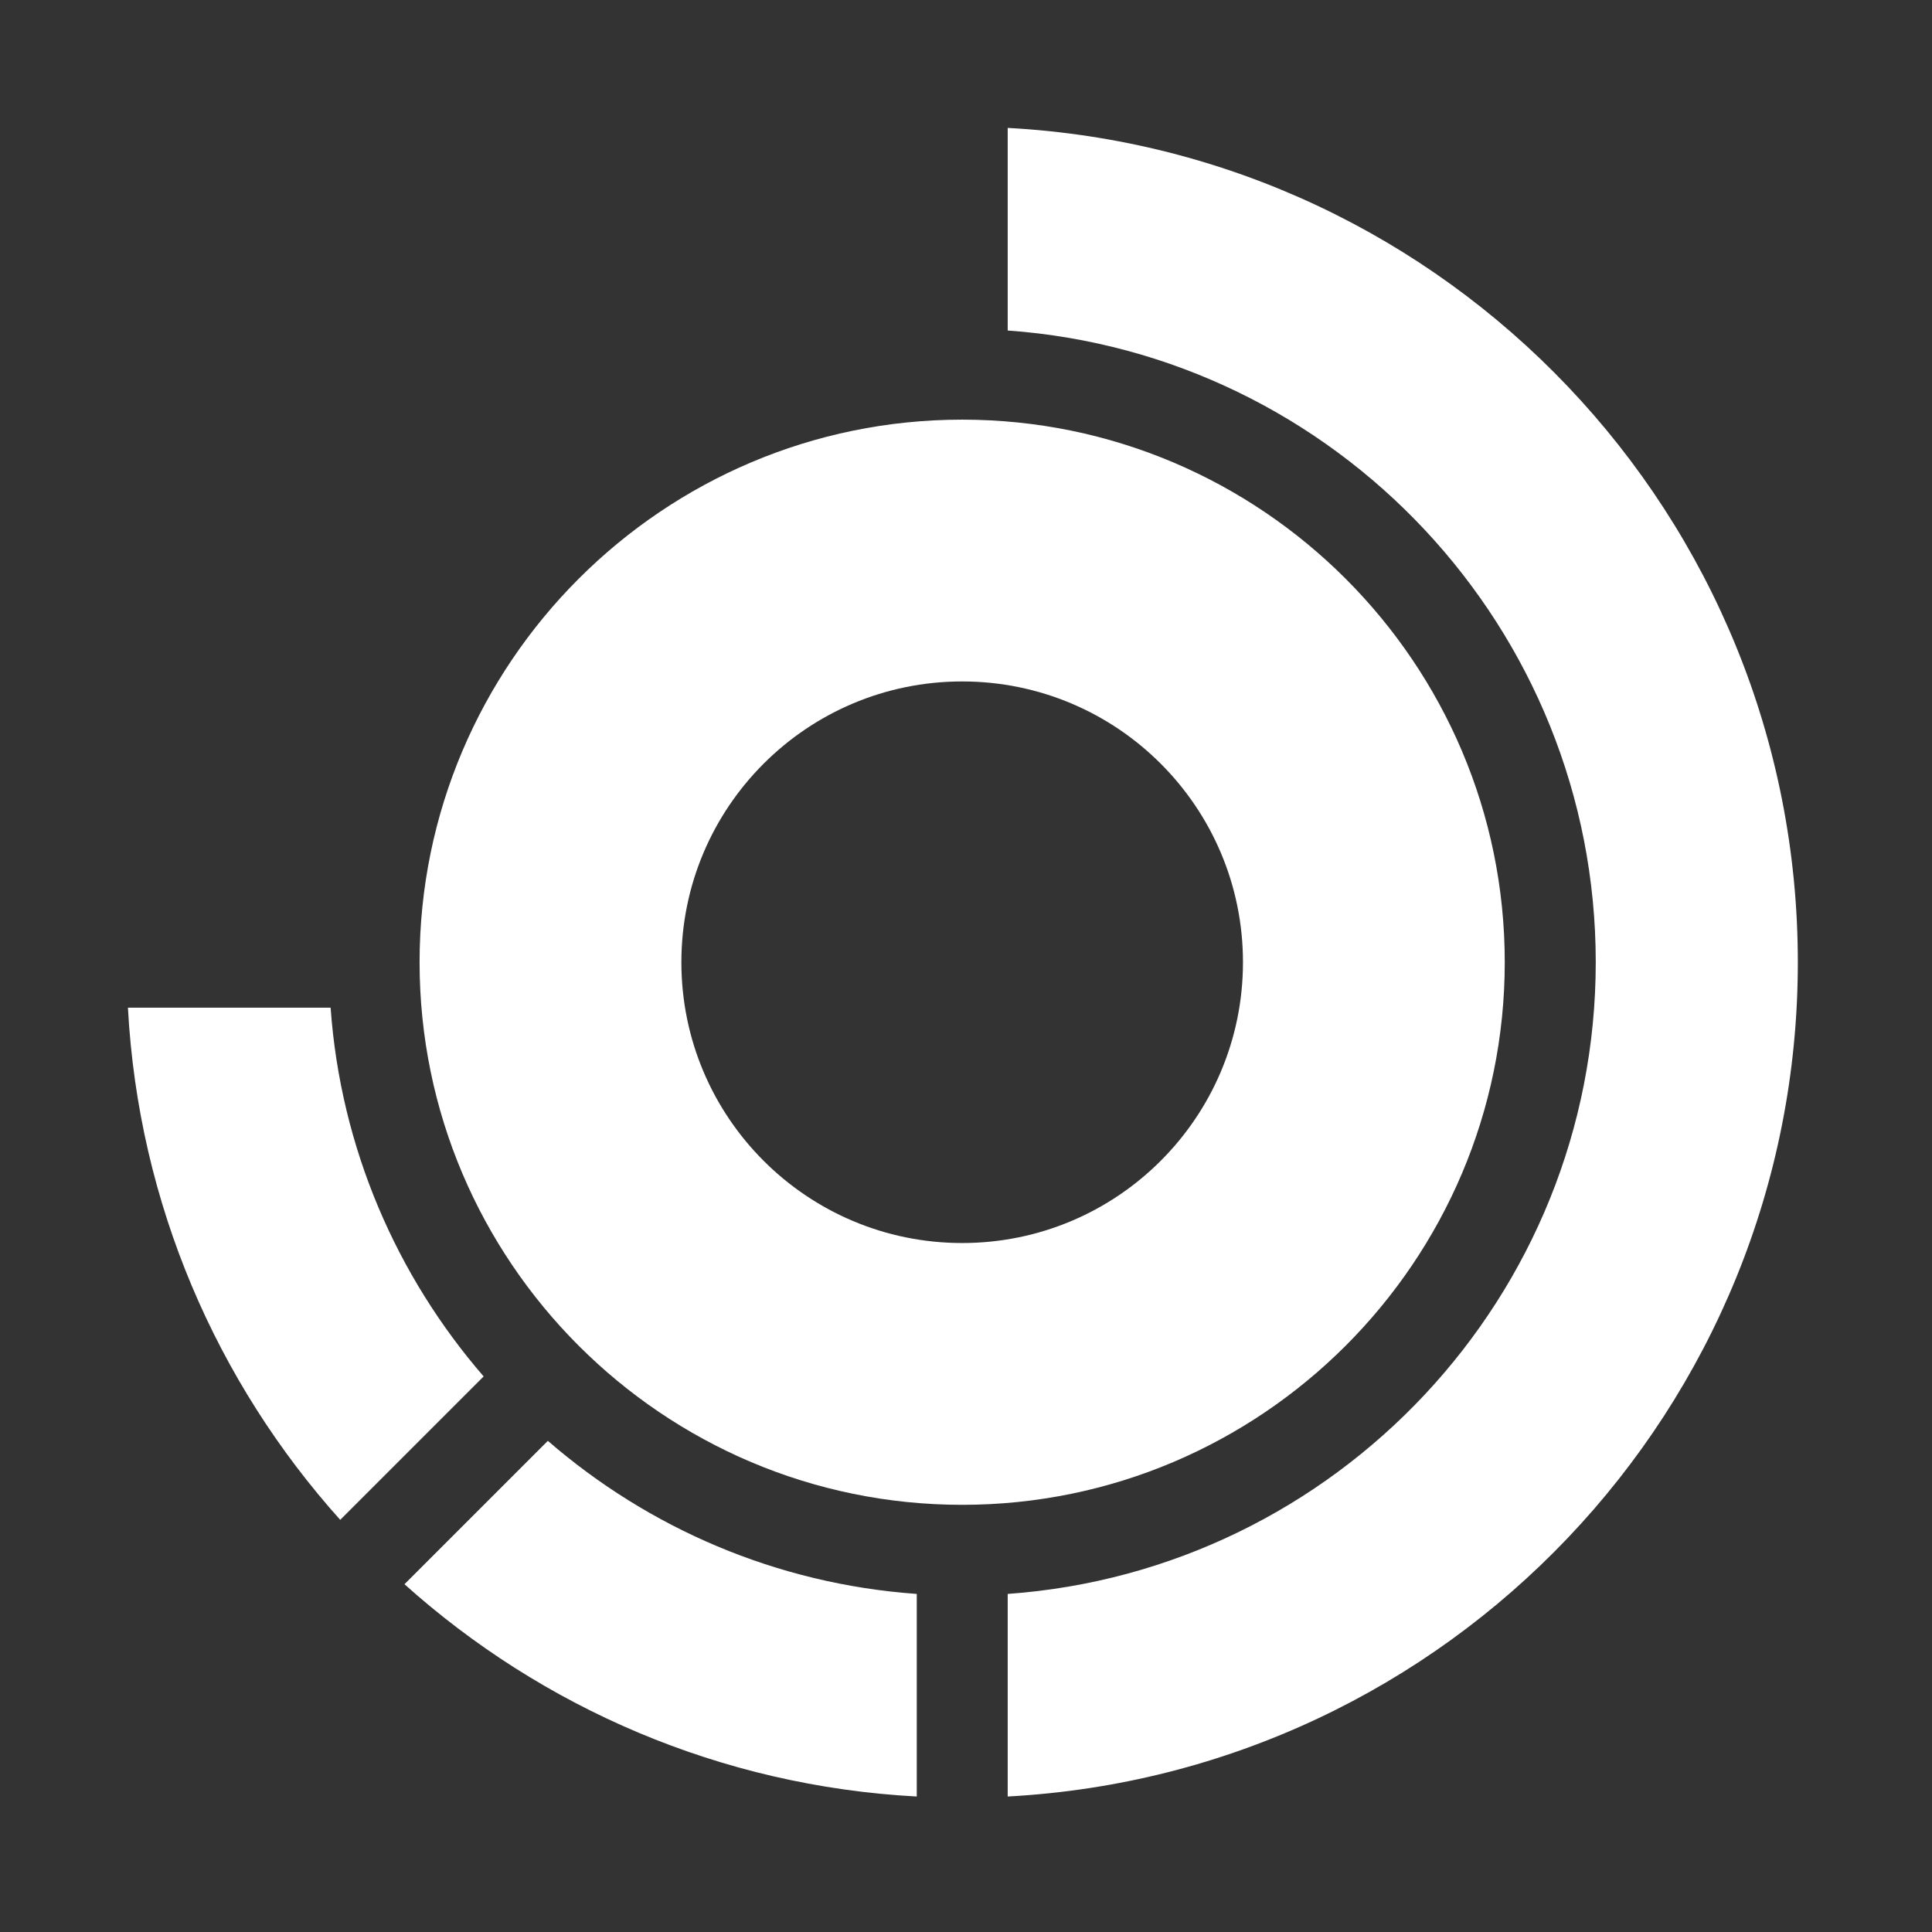 <svg width="144" height="144" viewBox="0 0 144 144" fill="none" xmlns="http://www.w3.org/2000/svg">
<rect x="0" y="0" width="144" height="144" fill="#333333" stroke="none"/>
<path d="M71.715 31.278C49.416 31.278 31.273 49.42 31.273 71.72C31.273 94.019 49.416 112.161 71.715 112.161C94.014 112.161 112.156 94.019 112.156 71.72C112.156 49.42 94.014 31.278 71.715 31.278ZM71.715 92.648C60.155 92.648 50.786 83.28 50.786 71.72C50.786 60.16 60.155 50.791 71.715 50.791C83.275 50.791 92.644 60.16 92.644 71.72C92.644 83.28 83.275 92.648 71.715 92.648Z" fill="white"/>
<path fill-rule="evenodd" clip-rule="evenodd" d="M75.108 24.634V9.534C107.928 11.289 134 38.461 134 71.718C134 104.975 107.928 132.139 75.108 133.901V118.802C99.568 117.054 118.938 96.615 118.938 71.718C118.938 46.82 99.568 26.381 75.108 24.634ZM36.052 102.595C29.568 95.109 25.388 85.575 24.642 75.107H9.535C10.318 89.754 16.177 103.047 25.358 113.281L36.044 102.595H36.052ZM68.33 133.901V118.802C57.854 118.056 48.32 113.884 40.834 107.392L30.148 118.079C40.39 127.266 53.682 133.118 68.323 133.901H68.33Z" fill="white"/>
</svg>
